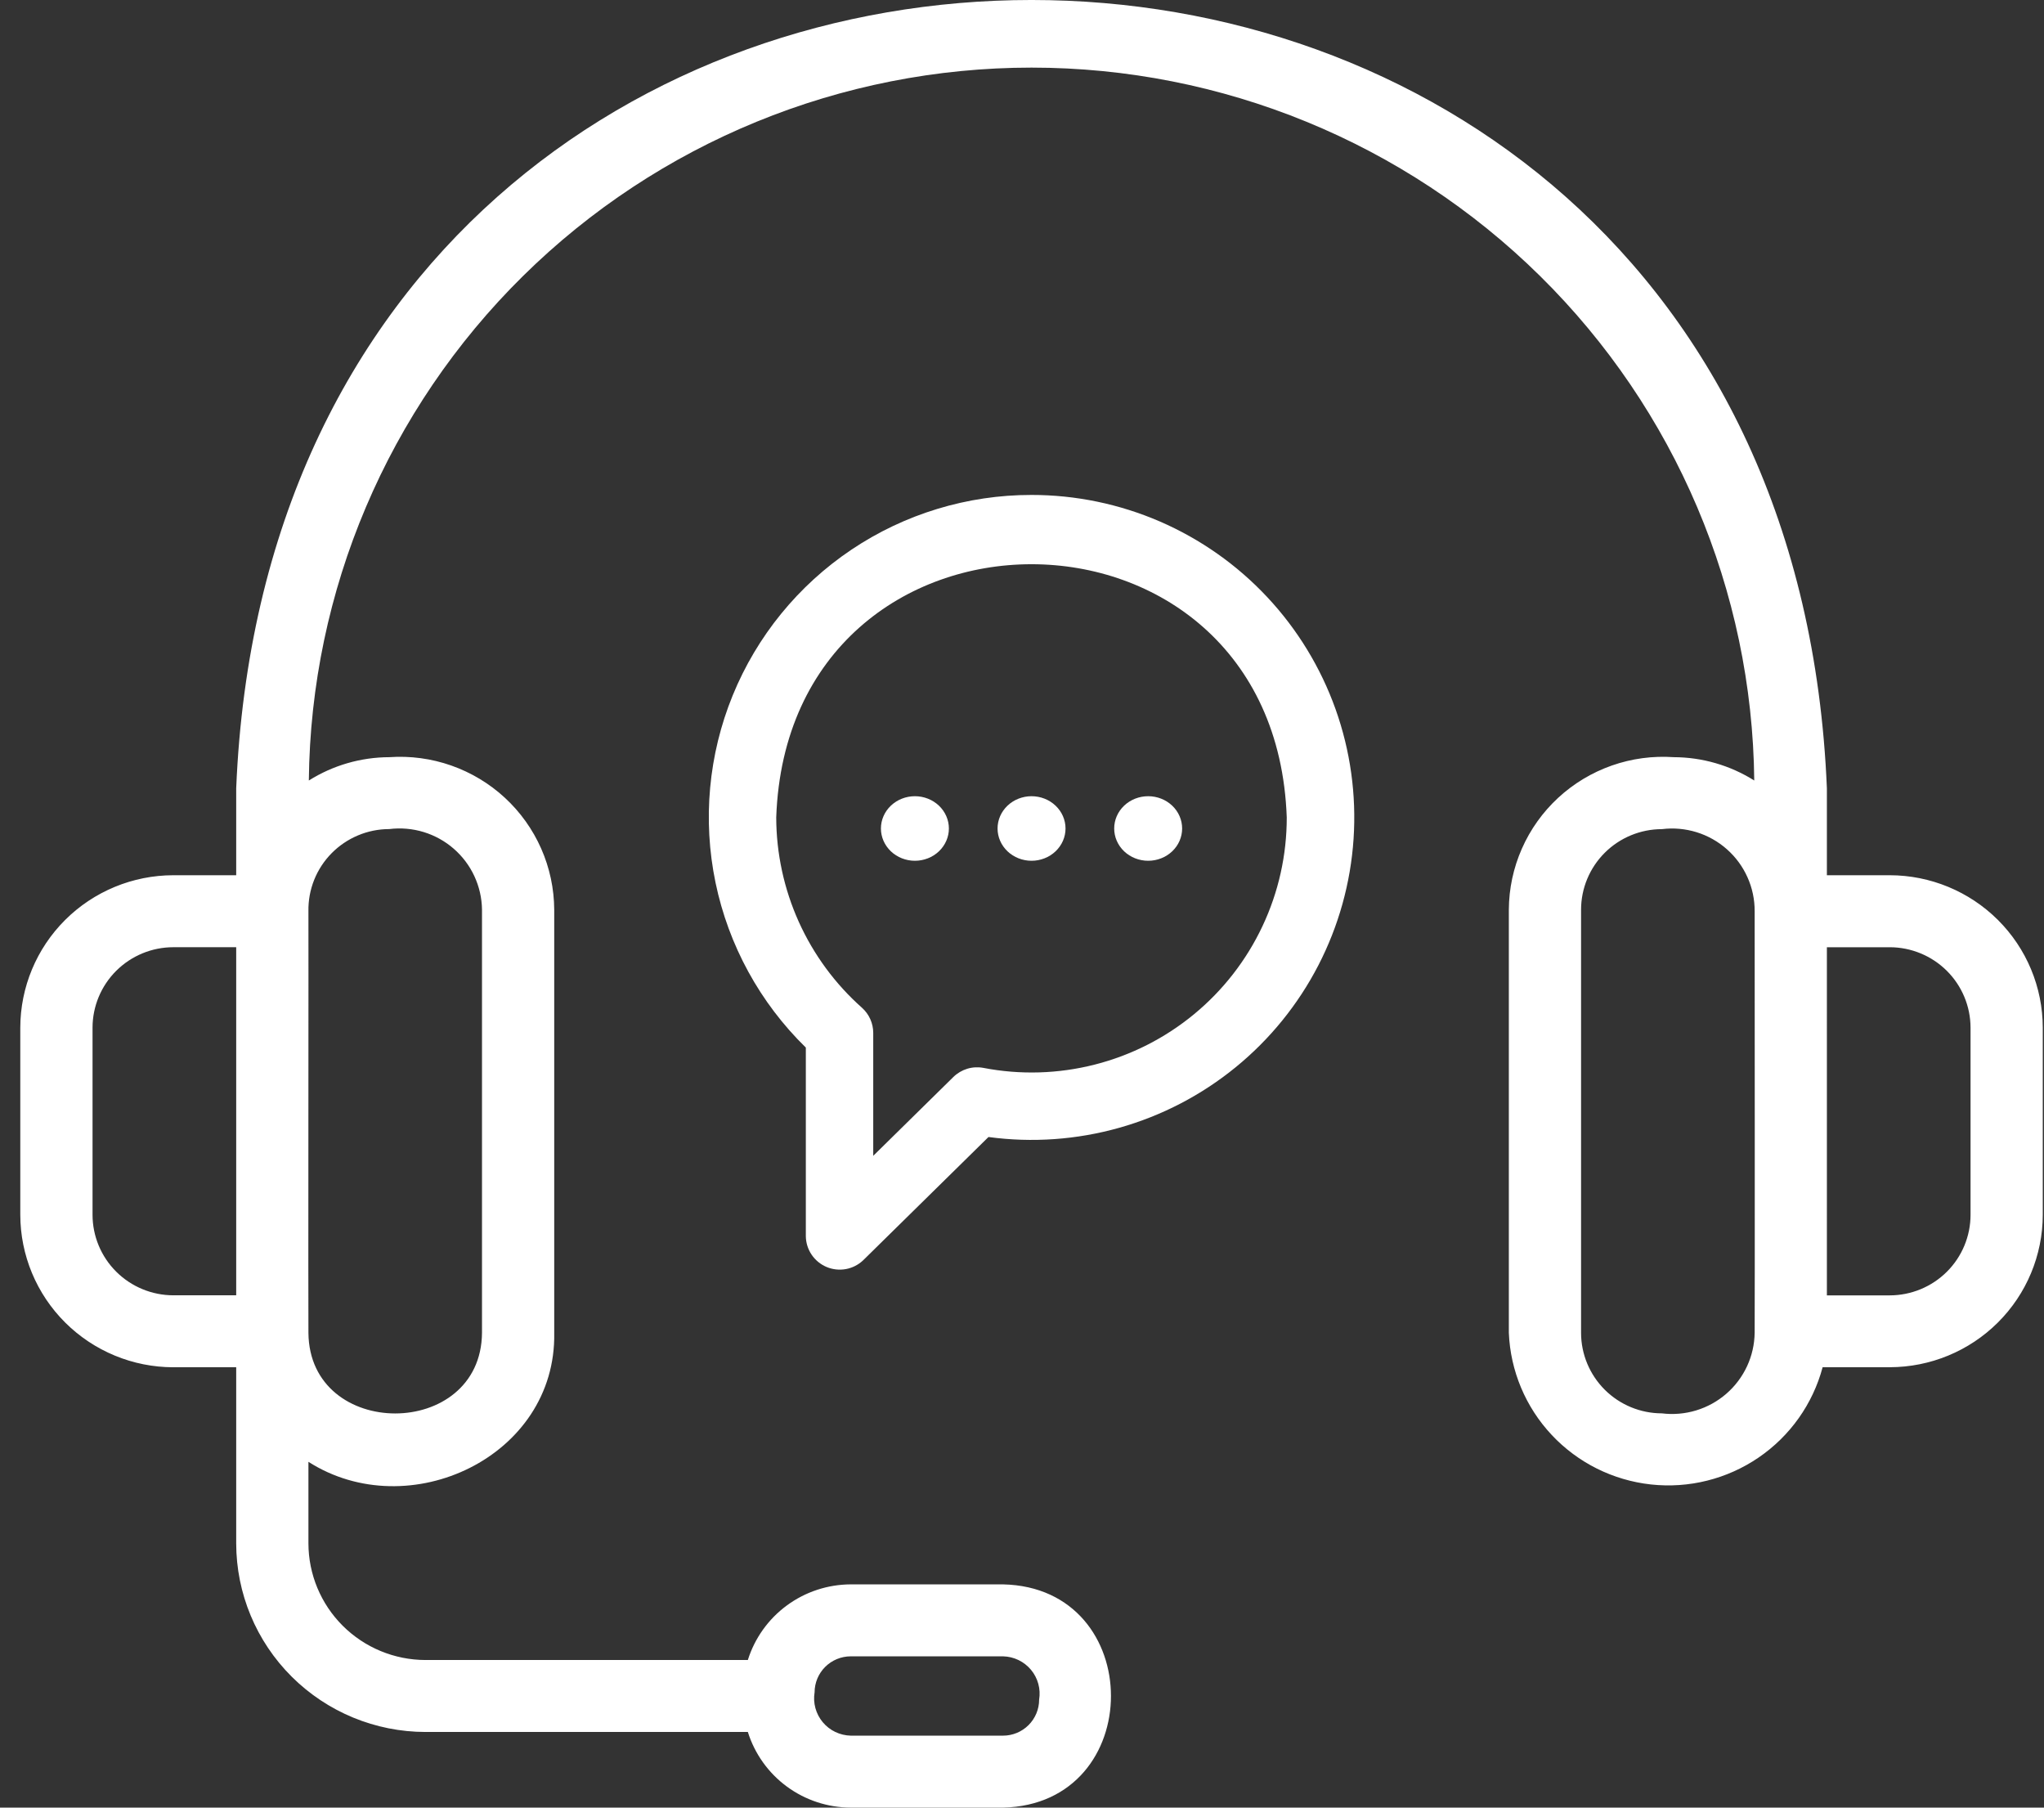 <svg xmlns="http://www.w3.org/2000/svg" width="95" height="84" viewBox="0 0 95 84" fill="none"><rect x="0" y="0" width="95" height="84" fill="#333333" stroke="none"/><path d="M87.83 40.672H84.909V36.632C82.883 -12.21 13.006 -12.212 10.978 36.632V40.672H8.057C6.171 40.674 4.363 41.421 3.029 42.749C1.696 44.077 0.946 45.878 0.943 47.757V56.452C0.946 58.33 1.696 60.131 3.03 61.459C4.364 62.787 6.171 63.535 8.057 63.537H10.978V71.72C10.98 74.044 11.908 76.272 13.558 77.915C15.208 79.558 17.444 80.483 19.777 80.485H34.758C35.077 81.501 35.712 82.39 36.571 83.022C37.431 83.654 38.47 83.996 39.539 84H46.617C53.31 83.853 53.305 73.768 46.617 73.626H39.539C38.47 73.63 37.431 73.972 36.571 74.605C35.712 75.237 35.077 76.125 34.758 77.141H19.777C18.334 77.139 16.951 76.567 15.931 75.551C14.911 74.535 14.337 73.157 14.335 71.72V67.931C19 70.911 25.865 67.699 25.759 61.938V42.273C25.754 41.296 25.548 40.331 25.154 39.437C24.76 38.542 24.186 37.739 23.467 37.074C22.748 36.41 21.9 35.9 20.976 35.575C20.051 35.25 19.07 35.118 18.092 35.186C16.768 35.19 15.473 35.566 14.354 36.27C14.442 27.453 18.02 19.028 24.31 12.825C30.599 6.622 39.093 3.142 47.943 3.142C56.794 3.142 65.287 6.622 71.577 12.825C77.867 19.028 81.445 27.453 81.533 36.27C80.414 35.566 79.118 35.19 77.795 35.186C76.817 35.118 75.835 35.25 74.911 35.575C73.986 35.9 73.139 36.41 72.42 37.074C71.701 37.739 71.127 38.542 70.733 39.437C70.338 40.331 70.132 41.296 70.127 42.273V61.937C70.2 63.703 70.905 65.386 72.117 66.679C73.328 67.972 74.964 68.789 76.729 68.983C78.494 69.176 80.269 68.733 81.734 67.733C83.198 66.734 84.255 65.244 84.711 63.535H87.83C89.715 63.533 91.523 62.786 92.856 61.458C94.19 60.13 94.94 58.33 94.943 56.452V47.757C94.941 45.878 94.191 44.077 92.857 42.749C91.524 41.421 89.715 40.674 87.83 40.672ZM10.978 60.193H8.057C7.061 60.192 6.107 59.797 5.402 59.096C4.698 58.395 4.302 57.444 4.301 56.452V47.757C4.302 46.765 4.698 45.814 5.402 45.113C6.107 44.412 7.061 44.017 8.057 44.017H10.978V60.193ZM39.539 76.97H46.617C46.866 76.976 47.111 77.034 47.336 77.142C47.56 77.25 47.758 77.405 47.918 77.596C48.077 77.786 48.193 78.009 48.258 78.249C48.324 78.488 48.336 78.739 48.296 78.984C48.296 79.427 48.119 79.852 47.804 80.166C47.489 80.48 47.062 80.656 46.617 80.656H39.539C39.29 80.65 39.045 80.591 38.821 80.484C38.596 80.376 38.398 80.221 38.239 80.03C38.08 79.839 37.964 79.617 37.898 79.377C37.833 79.138 37.82 78.887 37.86 78.643C37.861 78.199 38.038 77.774 38.352 77.461C38.667 77.147 39.094 76.971 39.539 76.97ZM18.092 38.527C18.627 38.461 19.171 38.508 19.687 38.664C20.203 38.822 20.68 39.085 21.086 39.438C21.493 39.792 21.821 40.226 22.047 40.714C22.274 41.202 22.395 41.732 22.402 42.269V61.937C22.36 66.929 14.379 66.936 14.335 61.937C14.322 61.91 14.343 42.388 14.335 42.343C14.326 41.845 14.417 41.351 14.601 40.889C14.786 40.427 15.061 40.006 15.411 39.651C15.761 39.296 16.178 39.014 16.638 38.821C17.098 38.627 17.592 38.528 18.092 38.527ZM81.552 61.937C81.544 62.474 81.424 63.004 81.197 63.492C80.97 63.979 80.643 64.414 80.236 64.767C79.829 65.12 79.352 65.384 78.836 65.541C78.32 65.698 77.777 65.745 77.241 65.679C76.245 65.678 75.29 65.283 74.586 64.582C73.882 63.88 73.485 62.929 73.484 61.937V42.273C73.485 41.28 73.882 40.329 74.586 39.627C75.29 38.926 76.245 38.531 77.241 38.53C77.783 38.463 78.332 38.512 78.854 38.673C79.375 38.835 79.856 39.105 80.263 39.466C80.671 39.827 80.997 40.271 81.219 40.768C81.442 41.264 81.555 41.802 81.552 42.346C81.552 42.346 81.564 61.87 81.552 61.94V61.937ZM91.586 56.452C91.586 57.444 91.19 58.396 90.486 59.098C89.781 59.8 88.826 60.195 87.83 60.196H84.909C84.914 56.266 84.906 47.884 84.909 44.018H87.83C88.825 44.019 89.779 44.413 90.484 45.114C91.188 45.815 91.584 46.765 91.586 47.757V56.452Z" fill="white"></path><path d="M47.941 23C44.962 22.997 42.05 23.882 39.576 25.541C37.103 27.2 35.18 29.559 34.054 32.315C32.929 35.072 32.651 38.101 33.256 41.016C33.861 43.931 35.322 46.599 37.453 48.681V57.448C37.457 57.754 37.551 58.053 37.723 58.307C37.895 58.561 38.138 58.759 38.42 58.878C38.703 58.996 39.015 59.029 39.316 58.974C39.618 58.918 39.897 58.776 40.119 58.564L45.942 52.837C47.978 53.112 50.048 52.965 52.025 52.407C54.002 51.849 55.843 50.891 57.434 49.592C59.025 48.294 60.332 46.682 61.274 44.858C62.216 43.034 62.773 41.035 62.91 38.987C63.047 36.939 62.762 34.884 62.072 32.951C61.381 31.017 60.301 29.246 58.897 27.747C57.494 26.248 55.797 25.053 53.913 24.236C52.028 23.42 49.995 22.999 47.941 23ZM45.706 49.625C45.456 49.578 45.199 49.591 44.956 49.665C44.714 49.739 44.492 49.87 44.311 50.047L40.586 53.711V47.999C40.586 47.779 40.539 47.561 40.449 47.36C40.359 47.158 40.227 46.978 40.063 46.831C38.812 45.721 37.811 44.358 37.124 42.834C36.438 41.31 36.081 39.658 36.077 37.986C36.632 22.299 59.249 22.296 59.805 37.986C59.807 39.733 59.422 41.458 58.677 43.038C57.933 44.618 56.849 46.015 55.501 47.127C54.154 48.239 52.577 49.04 50.883 49.471C49.19 49.903 47.422 49.956 45.706 49.625Z" fill="white"></path><path d="M42.523 37C42.104 37 41.702 37.158 41.406 37.439C41.11 37.721 40.943 38.102 40.943 38.5C40.943 38.898 41.11 39.279 41.406 39.561C41.702 39.842 42.104 40 42.523 40C42.941 40 43.343 39.842 43.639 39.561C43.935 39.279 44.102 38.898 44.102 38.5C44.102 38.102 43.935 37.721 43.639 37.439C43.343 37.158 42.941 37 42.523 37ZM47.943 37C47.525 37 47.123 37.158 46.827 37.439C46.531 37.721 46.364 38.102 46.364 38.5C46.364 38.898 46.531 39.279 46.827 39.561C47.123 39.842 47.525 40 47.943 40C48.362 40 48.764 39.842 49.06 39.561C49.356 39.279 49.523 38.898 49.523 38.5C49.523 38.102 49.356 37.721 49.06 37.439C48.764 37.158 48.362 37 47.943 37ZM53.364 37C52.945 37 52.544 37.158 52.247 37.439C51.951 37.721 51.785 38.102 51.785 38.5C51.785 38.898 51.951 39.279 52.247 39.561C52.544 39.842 52.945 40 53.364 40C53.783 40 54.185 39.842 54.481 39.561C54.777 39.279 54.943 38.898 54.943 38.5C54.943 38.102 54.777 37.721 54.481 37.439C54.185 37.158 53.783 37 53.364 37Z" fill="white"></path></svg>